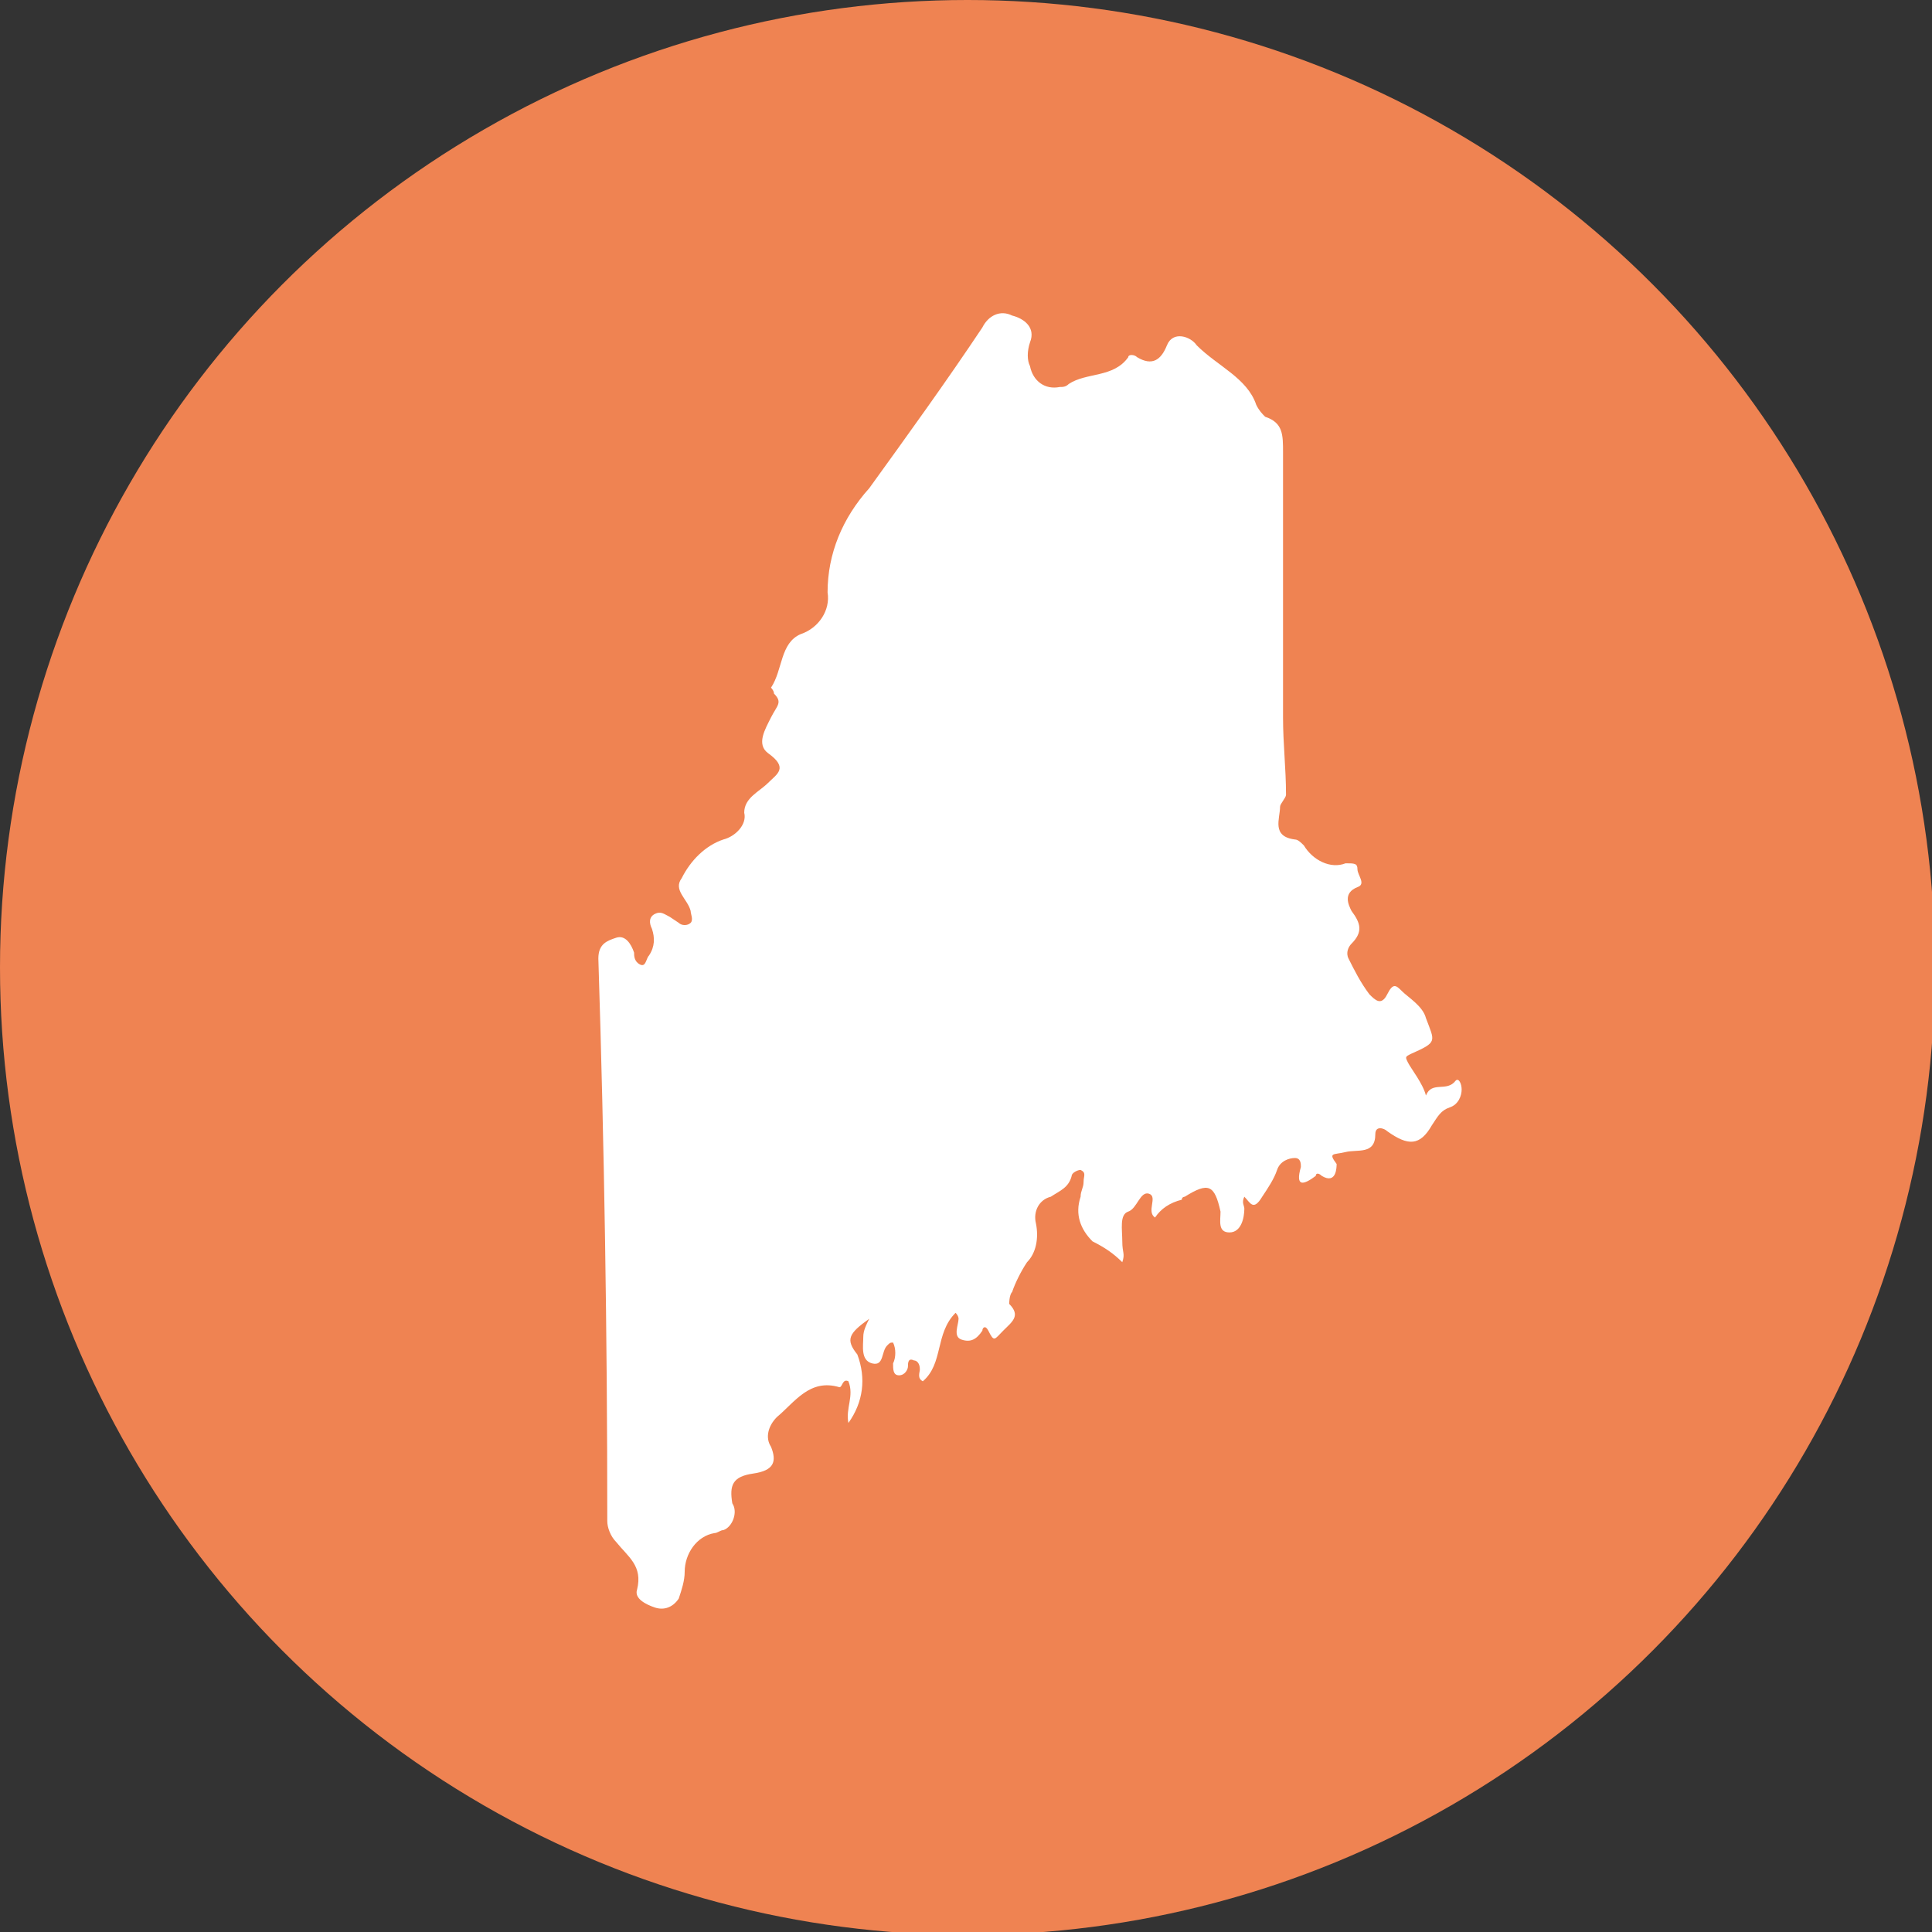 <?xml version="1.0" encoding="UTF-8"?> <svg xmlns="http://www.w3.org/2000/svg" xmlns:xlink="http://www.w3.org/1999/xlink" version="1.1" id="Layer_1" x="0px" y="0px" viewBox="0 0 64.9 64.9" style="enable-background:new 0 0 64.9 64.9;" xml:space="preserve"><rect x="0" y="0" width="64.9" height="64.9" fill="#333333" stroke="none"/> <style type="text/css"> .st0{fill:#EF8352;} .st1{fill:#FFFFFF;} </style> <g id="Layer_1_00000176015579572926906660000000279763820228245910_"> <g id="Layer_2_1_"> <g id="Layer_1-2"> <circle class="st0" cx="32.5" cy="32.5" r="32.5"></circle> <path class="st0" d="M39.9,40.1c-0.2,0.4,0,0.9,0.3,1.1c-0.7,0.2-1.1-0.1-1-0.8c0-0.2,0.1-0.5,0.2-0.7c0.1-0.3,0.4-0.6,0.7-0.5 c0.4,0.1,0.7,0.3,0.9,0.7c0.1,0.2,0,0.4-0.2,0.5l0,0c-0.2,0.2-0.4,0.2-0.6,0C40.1,40.3,40.1,40.1,39.9,40.1z"></path> <path class="st0" d="M37.5,42.1c-0.4,0-0.6-0.3-0.5-0.6s0.1-0.5,0.4-0.5s0.1,0.3,0,0.5S37.5,41.9,37.5,42.1z"></path> <path class="st0" d="M39,41.8c0.2,0,0.5,0,0.5,0.3s-0.2,0.2-0.3,0.2s-0.5,0-0.5-0.2S38.8,41.9,39,41.8z"></path> </g> </g> </g> <g id="Layer_2_00000131357487757652847410000007032578327482764451_"> <path class="st1" d="M47.9,36.8c0.2-0.5,0.7-0.1,1-0.5c0.1-0.1,0.2,0.1,0.2,0.3s-0.1,0.5-0.4,0.6s-0.4,0.3-0.6,0.6 c-0.4,0.7-0.8,0.7-1.5,0.2c-0.1-0.1-0.4-0.2-0.4,0.1c0,0.7-0.6,0.5-1,0.6s-0.6,0-0.3,0.4c0,0.1,0,0.7-0.5,0.4 c-0.1-0.1-0.2-0.1-0.2,0c-0.4,0.3-0.7,0.4-0.5-0.3c0-0.1,0-0.3-0.2-0.3S43,39,42.9,39.3s-0.3,0.6-0.5,0.9c-0.3,0.5-0.4,0.2-0.6,0 c-0.1,0.2,0,0.3,0,0.4c0,0.3-0.1,0.8-0.5,0.8S41,41,41,40.7c-0.2-0.9-0.4-1-1.2-0.5c0,0-0.1,0-0.1,0.1c-0.4,0.1-0.7,0.3-0.9,0.6 c-0.3-0.2,0.1-0.7-0.2-0.8s-0.4,0.5-0.7,0.6s-0.2,0.6-0.2,1s0.1,0.4,0,0.7c-0.3-0.3-0.6-0.5-1-0.7c-0.4-0.4-0.6-0.9-0.4-1.5 c0-0.2,0.1-0.3,0.1-0.5s0.1-0.3-0.1-0.4c-0.1,0-0.3,0.1-0.3,0.2l0,0c-0.1,0.4-0.4,0.5-0.7,0.7c-0.4,0.1-0.6,0.5-0.5,0.9 c0.1,0.5,0,1-0.3,1.3c-0.2,0.3-0.4,0.7-0.5,1c-0.1,0.1-0.1,0.4-0.1,0.4c0.4,0.4,0.1,0.6-0.2,0.9s-0.3,0.4-0.5,0 c-0.1-0.2-0.2-0.1-0.2,0c-0.2,0.3-0.4,0.4-0.7,0.3c-0.3-0.1-0.1-0.5-0.1-0.7c0-0.1-0.1-0.2-0.1-0.2c-0.7,0.7-0.4,1.7-1.1,2.3 c-0.2-0.1-0.1-0.3-0.1-0.4c0-0.2-0.1-0.3-0.2-0.3l0,0c-0.2-0.1-0.2,0.1-0.2,0.2s-0.1,0.3-0.3,0.3S30,46,30,45.8 c0.1-0.2,0.1-0.5,0-0.7c-0.1,0-0.1,0-0.2,0.1c-0.2,0.2-0.1,0.7-0.5,0.6S29,45.2,29,44.9c0-0.2,0.1-0.4,0.2-0.6 c-0.7,0.5-0.8,0.7-0.4,1.2c0.3,0.8,0.2,1.6-0.3,2.3c-0.1-0.5,0.2-0.9,0-1.4c-0.2-0.1-0.2,0.2-0.3,0.2c-1-0.3-1.5,0.5-2.1,1 c-0.3,0.3-0.4,0.7-0.2,1c0.2,0.5,0.1,0.8-0.6,0.9s-0.8,0.4-0.7,1c0.2,0.3,0,0.8-0.3,0.9c-0.1,0-0.2,0.1-0.3,0.1 c-0.6,0.1-1,0.7-1,1.3c0,0.3-0.1,0.6-0.2,0.9C22.6,54,22.3,54.1,22,54c-0.3-0.1-0.7-0.3-0.6-0.6c0.2-0.8-0.3-1.1-0.7-1.6 c-0.2-0.2-0.3-0.5-0.3-0.7c0-6.3-0.1-12.6-0.3-18.9c0-0.5,0.3-0.6,0.6-0.7s0.5,0.2,0.6,0.5c0,0.1,0,0.3,0.2,0.4s0.2-0.2,0.3-0.3 c0.2-0.3,0.2-0.6,0.1-0.9c-0.1-0.2-0.1-0.4,0.1-0.5s0.3,0,0.5,0.1l0.3,0.2c0.1,0.1,0.3,0.1,0.4,0s0-0.3,0-0.4 c-0.1-0.4-0.6-0.7-0.3-1.1c0.3-0.6,0.8-1.1,1.4-1.3c0.4-0.1,0.8-0.5,0.7-0.9c0-0.5,0.5-0.7,0.8-1s0.7-0.5,0-1 c-0.4-0.3-0.1-0.8,0.1-1.2s0.4-0.5,0.1-0.8c0-0.1-0.1-0.2-0.1-0.2c0.4-0.6,0.3-1.5,1-1.8c0.6-0.2,1-0.8,0.9-1.4 c0-1.3,0.5-2.5,1.4-3.5c1.3-1.8,2.6-3.6,3.8-5.4c0.2-0.4,0.6-0.6,1-0.4c0.4,0.1,0.8,0.4,0.6,0.9c-0.1,0.3-0.1,0.6,0,0.8 c0.1,0.5,0.5,0.8,1,0.7c0.1,0,0.2,0,0.3-0.1c0.6-0.4,1.5-0.2,2-0.9c0-0.1,0.2-0.1,0.3,0c0.5,0.3,0.8,0.1,1-0.4s0.8-0.3,1,0 c0.7,0.7,1.7,1.1,2,2c0.1,0.2,0.2,0.3,0.3,0.4c0.6,0.2,0.6,0.6,0.6,1.2c0,3,0,5.9,0,8.9c0,0.9,0.1,1.7,0.1,2.6 c0,0.1-0.2,0.3-0.2,0.4c0,0.4-0.3,1,0.5,1.1c0.1,0,0.2,0.1,0.3,0.2c0.3,0.5,0.9,0.8,1.4,0.6c0.3,0,0.4,0,0.4,0.2s0.3,0.5,0,0.6 c-0.5,0.2-0.3,0.6-0.2,0.8c0.3,0.4,0.4,0.7,0,1.1c-0.1,0.1-0.2,0.3-0.1,0.5c0.2,0.4,0.4,0.8,0.7,1.2c0.2,0.2,0.4,0.4,0.6,0 s0.3-0.3,0.5-0.1s0.7,0.5,0.8,0.9c0.3,0.8,0.4,0.8-0.5,1.2c-0.2,0.1-0.2,0.1-0.1,0.3S47.8,36.4,47.9,36.8z"></path> </g> </svg> 